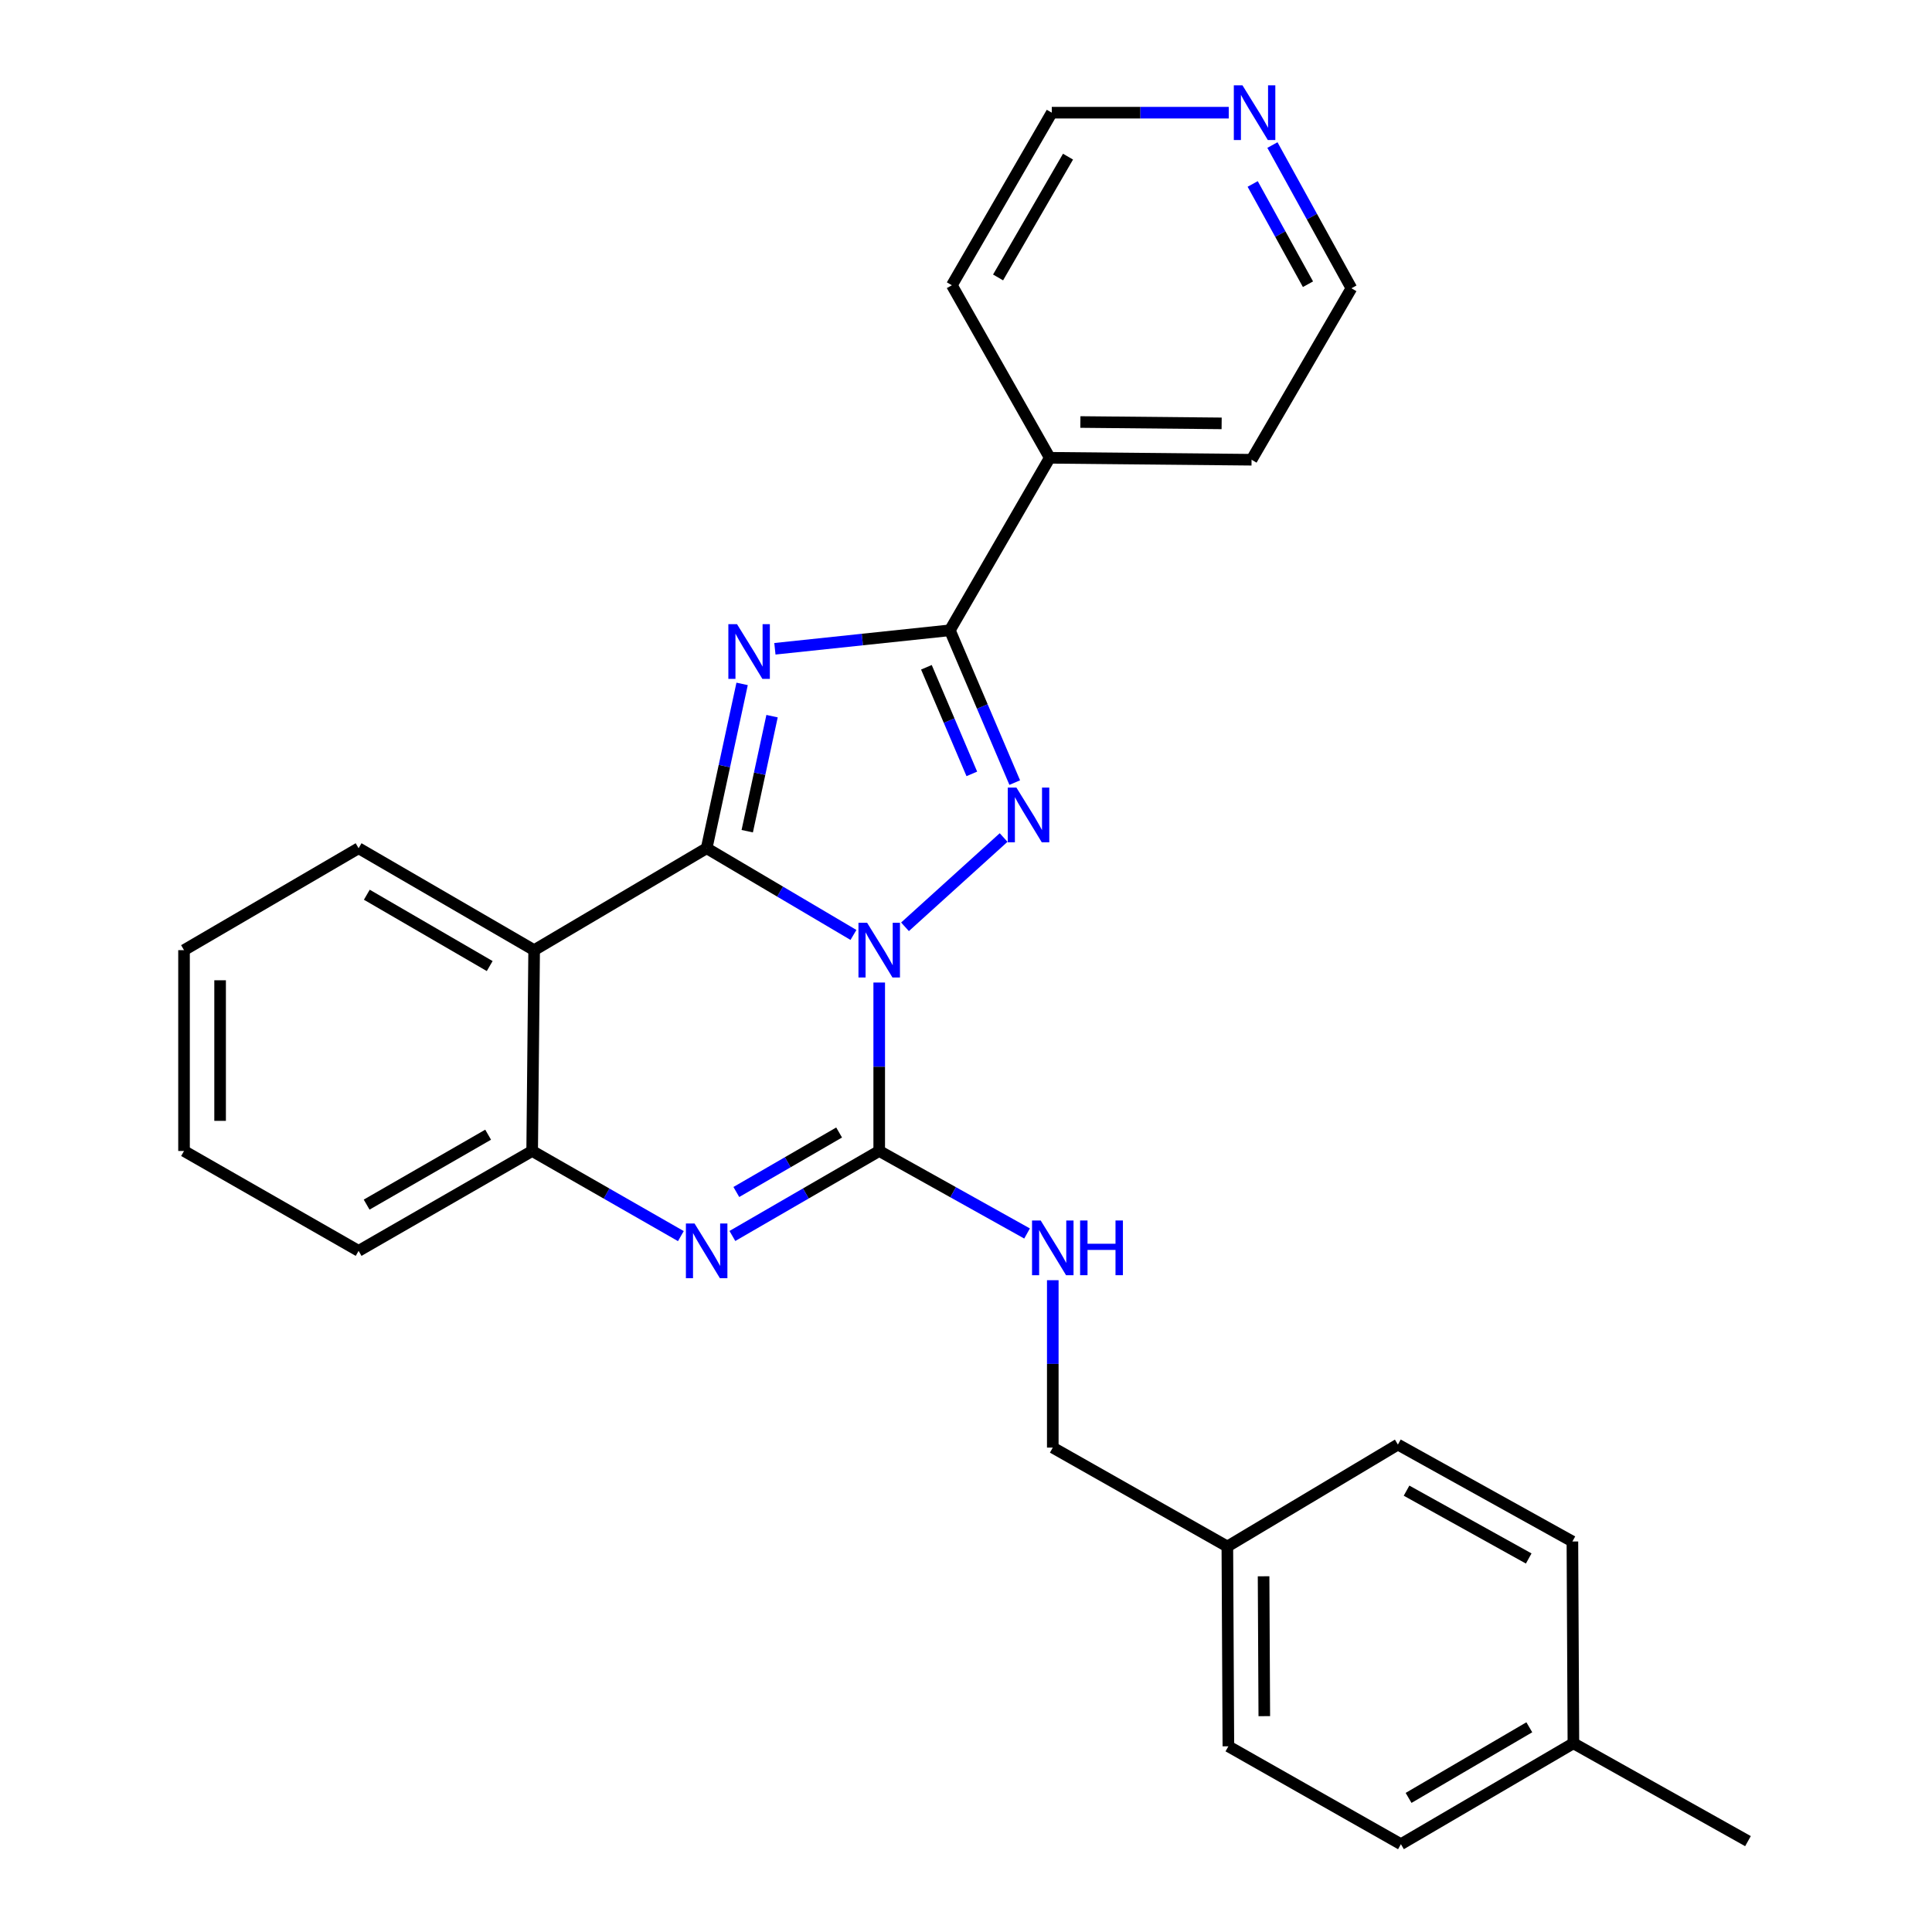 <?xml version='1.0' encoding='iso-8859-1'?>
<svg version='1.1' baseProfile='full'
              xmlns='http://www.w3.org/2000/svg'
                      xmlns:rdkit='http://www.rdkit.org/xml'
                      xmlns:xlink='http://www.w3.org/1999/xlink'
                  xml:space='preserve'
width='1000px' height='1000px' viewBox='0 0 1000 1000'>
<!-- END OF HEADER -->
<rect style='opacity:1.0;fill:#FFFFFF;stroke:none' width='1000' height='1000' x='0' y='0'> </rect>
<path class='bond-0' d='M 441.748,483.923 L 403.755,461.485' style='fill:none;fill-rule:evenodd;stroke:#0000FF;stroke-width:6px;stroke-linecap:butt;stroke-linejoin:miter;stroke-opacity:1' />
<path class='bond-0' d='M 403.755,461.485 L 365.762,439.046' style='fill:none;fill-rule:evenodd;stroke:#000000;stroke-width:6px;stroke-linecap:butt;stroke-linejoin:miter;stroke-opacity:1' />
<path class='bond-2' d='M 468.427,479.714 L 519.47,433.502' style='fill:none;fill-rule:evenodd;stroke:#0000FF;stroke-width:6px;stroke-linecap:butt;stroke-linejoin:miter;stroke-opacity:1' />
<path class='bond-3' d='M 455.081,508.556 L 455.081,552.15' style='fill:none;fill-rule:evenodd;stroke:#0000FF;stroke-width:6px;stroke-linecap:butt;stroke-linejoin:miter;stroke-opacity:1' />
<path class='bond-3' d='M 455.081,552.15 L 455.081,595.744' style='fill:none;fill-rule:evenodd;stroke:#000000;stroke-width:6px;stroke-linecap:butt;stroke-linejoin:miter;stroke-opacity:1' />
<path class='bond-1' d='M 365.762,439.046 L 374.939,396.513' style='fill:none;fill-rule:evenodd;stroke:#000000;stroke-width:6px;stroke-linecap:butt;stroke-linejoin:miter;stroke-opacity:1' />
<path class='bond-1' d='M 374.939,396.513 L 384.117,353.981' style='fill:none;fill-rule:evenodd;stroke:#0000FF;stroke-width:6px;stroke-linecap:butt;stroke-linejoin:miter;stroke-opacity:1' />
<path class='bond-1' d='M 386.768,430.225 L 393.192,400.452' style='fill:none;fill-rule:evenodd;stroke:#000000;stroke-width:6px;stroke-linecap:butt;stroke-linejoin:miter;stroke-opacity:1' />
<path class='bond-1' d='M 393.192,400.452 L 399.616,370.679' style='fill:none;fill-rule:evenodd;stroke:#0000FF;stroke-width:6px;stroke-linecap:butt;stroke-linejoin:miter;stroke-opacity:1' />
<path class='bond-6' d='M 365.762,439.046 L 276.474,491.798' style='fill:none;fill-rule:evenodd;stroke:#000000;stroke-width:6px;stroke-linecap:butt;stroke-linejoin:miter;stroke-opacity:1' />
<path class='bond-27' d='M 401.086,335.806 L 446.368,331.023' style='fill:none;fill-rule:evenodd;stroke:#0000FF;stroke-width:6px;stroke-linecap:butt;stroke-linejoin:miter;stroke-opacity:1' />
<path class='bond-27' d='M 446.368,331.023 L 491.649,326.241' style='fill:none;fill-rule:evenodd;stroke:#000000;stroke-width:6px;stroke-linecap:butt;stroke-linejoin:miter;stroke-opacity:1' />
<path class='bond-4' d='M 525.228,405.068 L 508.439,365.654' style='fill:none;fill-rule:evenodd;stroke:#0000FF;stroke-width:6px;stroke-linecap:butt;stroke-linejoin:miter;stroke-opacity:1' />
<path class='bond-4' d='M 508.439,365.654 L 491.649,326.241' style='fill:none;fill-rule:evenodd;stroke:#000000;stroke-width:6px;stroke-linecap:butt;stroke-linejoin:miter;stroke-opacity:1' />
<path class='bond-4' d='M 503.012,400.562 L 491.259,372.973' style='fill:none;fill-rule:evenodd;stroke:#0000FF;stroke-width:6px;stroke-linecap:butt;stroke-linejoin:miter;stroke-opacity:1' />
<path class='bond-4' d='M 491.259,372.973 L 479.507,345.383' style='fill:none;fill-rule:evenodd;stroke:#000000;stroke-width:6px;stroke-linecap:butt;stroke-linejoin:miter;stroke-opacity:1' />
<path class='bond-5' d='M 455.081,595.744 L 417.082,617.74' style='fill:none;fill-rule:evenodd;stroke:#000000;stroke-width:6px;stroke-linecap:butt;stroke-linejoin:miter;stroke-opacity:1' />
<path class='bond-5' d='M 417.082,617.74 L 379.082,639.737' style='fill:none;fill-rule:evenodd;stroke:#0000FF;stroke-width:6px;stroke-linecap:butt;stroke-linejoin:miter;stroke-opacity:1' />
<path class='bond-5' d='M 434.326,586.182 L 407.727,601.58' style='fill:none;fill-rule:evenodd;stroke:#000000;stroke-width:6px;stroke-linecap:butt;stroke-linejoin:miter;stroke-opacity:1' />
<path class='bond-5' d='M 407.727,601.58 L 381.127,616.977' style='fill:none;fill-rule:evenodd;stroke:#0000FF;stroke-width:6px;stroke-linecap:butt;stroke-linejoin:miter;stroke-opacity:1' />
<path class='bond-8' d='M 455.081,595.744 L 493.344,617.098' style='fill:none;fill-rule:evenodd;stroke:#000000;stroke-width:6px;stroke-linecap:butt;stroke-linejoin:miter;stroke-opacity:1' />
<path class='bond-8' d='M 493.344,617.098 L 531.607,638.452' style='fill:none;fill-rule:evenodd;stroke:#0000FF;stroke-width:6px;stroke-linecap:butt;stroke-linejoin:miter;stroke-opacity:1' />
<path class='bond-9' d='M 491.649,326.241 L 543.352,236.953' style='fill:none;fill-rule:evenodd;stroke:#000000;stroke-width:6px;stroke-linecap:butt;stroke-linejoin:miter;stroke-opacity:1' />
<path class='bond-7' d='M 352.42,639.809 L 313.934,617.777' style='fill:none;fill-rule:evenodd;stroke:#0000FF;stroke-width:6px;stroke-linecap:butt;stroke-linejoin:miter;stroke-opacity:1' />
<path class='bond-7' d='M 313.934,617.777 L 275.447,595.744' style='fill:none;fill-rule:evenodd;stroke:#000000;stroke-width:6px;stroke-linecap:butt;stroke-linejoin:miter;stroke-opacity:1' />
<path class='bond-13' d='M 276.474,491.798 L 185.609,439.046' style='fill:none;fill-rule:evenodd;stroke:#000000;stroke-width:6px;stroke-linecap:butt;stroke-linejoin:miter;stroke-opacity:1' />
<path class='bond-13' d='M 253.469,500.034 L 189.864,463.108' style='fill:none;fill-rule:evenodd;stroke:#000000;stroke-width:6px;stroke-linecap:butt;stroke-linejoin:miter;stroke-opacity:1' />
<path class='bond-28' d='M 276.474,491.798 L 275.447,595.744' style='fill:none;fill-rule:evenodd;stroke:#000000;stroke-width:6px;stroke-linecap:butt;stroke-linejoin:miter;stroke-opacity:1' />
<path class='bond-19' d='M 275.447,595.744 L 185.609,647.447' style='fill:none;fill-rule:evenodd;stroke:#000000;stroke-width:6px;stroke-linecap:butt;stroke-linejoin:miter;stroke-opacity:1' />
<path class='bond-19' d='M 252.657,587.315 L 189.77,623.508' style='fill:none;fill-rule:evenodd;stroke:#000000;stroke-width:6px;stroke-linecap:butt;stroke-linejoin:miter;stroke-opacity:1' />
<path class='bond-11' d='M 544.919,662.626 L 544.919,705.952' style='fill:none;fill-rule:evenodd;stroke:#0000FF;stroke-width:6px;stroke-linecap:butt;stroke-linejoin:miter;stroke-opacity:1' />
<path class='bond-11' d='M 544.919,705.952 L 544.919,749.277' style='fill:none;fill-rule:evenodd;stroke:#000000;stroke-width:6px;stroke-linecap:butt;stroke-linejoin:miter;stroke-opacity:1' />
<path class='bond-22' d='M 543.352,236.953 L 492.686,147.644' style='fill:none;fill-rule:evenodd;stroke:#000000;stroke-width:6px;stroke-linecap:butt;stroke-linejoin:miter;stroke-opacity:1' />
<path class='bond-23' d='M 543.352,236.953 L 647.807,237.959' style='fill:none;fill-rule:evenodd;stroke:#000000;stroke-width:6px;stroke-linecap:butt;stroke-linejoin:miter;stroke-opacity:1' />
<path class='bond-23' d='M 559.201,218.431 L 632.319,219.136' style='fill:none;fill-rule:evenodd;stroke:#000000;stroke-width:6px;stroke-linecap:butt;stroke-linejoin:miter;stroke-opacity:1' />
<path class='bond-10' d='M 658.604,75.079 L 679.047,112.145' style='fill:none;fill-rule:evenodd;stroke:#0000FF;stroke-width:6px;stroke-linecap:butt;stroke-linejoin:miter;stroke-opacity:1' />
<path class='bond-10' d='M 679.047,112.145 L 699.49,149.21' style='fill:none;fill-rule:evenodd;stroke:#000000;stroke-width:6px;stroke-linecap:butt;stroke-linejoin:miter;stroke-opacity:1' />
<path class='bond-10' d='M 648.386,95.217 L 662.696,121.163' style='fill:none;fill-rule:evenodd;stroke:#0000FF;stroke-width:6px;stroke-linecap:butt;stroke-linejoin:miter;stroke-opacity:1' />
<path class='bond-10' d='M 662.696,121.163 L 677.006,147.109' style='fill:none;fill-rule:evenodd;stroke:#000000;stroke-width:6px;stroke-linecap:butt;stroke-linejoin:miter;stroke-opacity:1' />
<path class='bond-30' d='M 635.999,58.325 L 590.2,58.325' style='fill:none;fill-rule:evenodd;stroke:#0000FF;stroke-width:6px;stroke-linecap:butt;stroke-linejoin:miter;stroke-opacity:1' />
<path class='bond-30' d='M 590.2,58.325 L 544.4,58.325' style='fill:none;fill-rule:evenodd;stroke:#000000;stroke-width:6px;stroke-linecap:butt;stroke-linejoin:miter;stroke-opacity:1' />
<path class='bond-12' d='M 544.919,749.277 L 635.275,800.462' style='fill:none;fill-rule:evenodd;stroke:#000000;stroke-width:6px;stroke-linecap:butt;stroke-linejoin:miter;stroke-opacity:1' />
<path class='bond-15' d='M 635.275,800.462 L 723.547,747.711' style='fill:none;fill-rule:evenodd;stroke:#000000;stroke-width:6px;stroke-linecap:butt;stroke-linejoin:miter;stroke-opacity:1' />
<path class='bond-16' d='M 635.275,800.462 L 635.805,903.89' style='fill:none;fill-rule:evenodd;stroke:#000000;stroke-width:6px;stroke-linecap:butt;stroke-linejoin:miter;stroke-opacity:1' />
<path class='bond-16' d='M 654.028,815.881 L 654.398,888.28' style='fill:none;fill-rule:evenodd;stroke:#000000;stroke-width:6px;stroke-linecap:butt;stroke-linejoin:miter;stroke-opacity:1' />
<path class='bond-25' d='M 185.609,439.046 L 95.252,491.798' style='fill:none;fill-rule:evenodd;stroke:#000000;stroke-width:6px;stroke-linecap:butt;stroke-linejoin:miter;stroke-opacity:1' />
<path class='bond-14' d='M 814.391,902.323 L 725.113,954.545' style='fill:none;fill-rule:evenodd;stroke:#000000;stroke-width:6px;stroke-linecap:butt;stroke-linejoin:miter;stroke-opacity:1' />
<path class='bond-14' d='M 791.571,894.039 L 729.077,930.594' style='fill:none;fill-rule:evenodd;stroke:#000000;stroke-width:6px;stroke-linecap:butt;stroke-linejoin:miter;stroke-opacity:1' />
<path class='bond-24' d='M 814.391,902.323 L 904.748,952.969' style='fill:none;fill-rule:evenodd;stroke:#000000;stroke-width:6px;stroke-linecap:butt;stroke-linejoin:miter;stroke-opacity:1' />
<path class='bond-31' d='M 814.391,902.323 L 813.872,797.869' style='fill:none;fill-rule:evenodd;stroke:#000000;stroke-width:6px;stroke-linecap:butt;stroke-linejoin:miter;stroke-opacity:1' />
<path class='bond-18' d='M 723.547,747.711 L 813.872,797.869' style='fill:none;fill-rule:evenodd;stroke:#000000;stroke-width:6px;stroke-linecap:butt;stroke-linejoin:miter;stroke-opacity:1' />
<path class='bond-18' d='M 728.03,771.559 L 791.258,806.67' style='fill:none;fill-rule:evenodd;stroke:#000000;stroke-width:6px;stroke-linecap:butt;stroke-linejoin:miter;stroke-opacity:1' />
<path class='bond-17' d='M 635.805,903.89 L 725.113,954.545' style='fill:none;fill-rule:evenodd;stroke:#000000;stroke-width:6px;stroke-linecap:butt;stroke-linejoin:miter;stroke-opacity:1' />
<path class='bond-26' d='M 185.609,647.447 L 95.252,595.744' style='fill:none;fill-rule:evenodd;stroke:#000000;stroke-width:6px;stroke-linecap:butt;stroke-linejoin:miter;stroke-opacity:1' />
<path class='bond-20' d='M 544.4,58.325 L 492.686,147.644' style='fill:none;fill-rule:evenodd;stroke:#000000;stroke-width:6px;stroke-linecap:butt;stroke-linejoin:miter;stroke-opacity:1' />
<path class='bond-20' d='M 552.803,81.079 L 516.603,143.602' style='fill:none;fill-rule:evenodd;stroke:#000000;stroke-width:6px;stroke-linecap:butt;stroke-linejoin:miter;stroke-opacity:1' />
<path class='bond-21' d='M 699.49,149.21 L 647.807,237.959' style='fill:none;fill-rule:evenodd;stroke:#000000;stroke-width:6px;stroke-linecap:butt;stroke-linejoin:miter;stroke-opacity:1' />
<path class='bond-29' d='M 95.252,491.798 L 95.252,595.744' style='fill:none;fill-rule:evenodd;stroke:#000000;stroke-width:6px;stroke-linecap:butt;stroke-linejoin:miter;stroke-opacity:1' />
<path class='bond-29' d='M 113.925,507.389 L 113.925,580.152' style='fill:none;fill-rule:evenodd;stroke:#000000;stroke-width:6px;stroke-linecap:butt;stroke-linejoin:miter;stroke-opacity:1' />
<path  class='atom-0' d='M 448.821 477.638
L 458.101 492.638
Q 459.021 494.118, 460.501 496.798
Q 461.981 499.478, 462.061 499.638
L 462.061 477.638
L 465.821 477.638
L 465.821 505.958
L 461.941 505.958
L 451.981 489.558
Q 450.821 487.638, 449.581 485.438
Q 448.381 483.238, 448.021 482.558
L 448.021 505.958
L 444.341 505.958
L 444.341 477.638
L 448.821 477.638
' fill='#0000FF'/>
<path  class='atom-2' d='M 381.474 323.056
L 390.754 338.056
Q 391.674 339.536, 393.154 342.216
Q 394.634 344.896, 394.714 345.056
L 394.714 323.056
L 398.474 323.056
L 398.474 351.376
L 394.594 351.376
L 384.634 334.976
Q 383.474 333.056, 382.234 330.856
Q 381.034 328.656, 380.674 327.976
L 380.674 351.376
L 376.994 351.376
L 376.994 323.056
L 381.474 323.056
' fill='#0000FF'/>
<path  class='atom-3' d='M 526.107 407.666
L 535.387 422.666
Q 536.307 424.146, 537.787 426.826
Q 539.267 429.506, 539.347 429.666
L 539.347 407.666
L 543.107 407.666
L 543.107 435.986
L 539.227 435.986
L 529.267 419.586
Q 528.107 417.666, 526.867 415.466
Q 525.667 413.266, 525.307 412.586
L 525.307 435.986
L 521.627 435.986
L 521.627 407.666
L 526.107 407.666
' fill='#0000FF'/>
<path  class='atom-6' d='M 359.502 633.287
L 368.782 648.287
Q 369.702 649.767, 371.182 652.447
Q 372.662 655.127, 372.742 655.287
L 372.742 633.287
L 376.502 633.287
L 376.502 661.607
L 372.622 661.607
L 362.662 645.207
Q 361.502 643.287, 360.262 641.087
Q 359.062 638.887, 358.702 638.207
L 358.702 661.607
L 355.022 661.607
L 355.022 633.287
L 359.502 633.287
' fill='#0000FF'/>
<path  class='atom-9' d='M 538.659 631.721
L 547.939 646.721
Q 548.859 648.201, 550.339 650.881
Q 551.819 653.561, 551.899 653.721
L 551.899 631.721
L 555.659 631.721
L 555.659 660.041
L 551.779 660.041
L 541.819 643.641
Q 540.659 641.721, 539.419 639.521
Q 538.219 637.321, 537.859 636.641
L 537.859 660.041
L 534.179 660.041
L 534.179 631.721
L 538.659 631.721
' fill='#0000FF'/>
<path  class='atom-9' d='M 559.059 631.721
L 562.899 631.721
L 562.899 643.761
L 577.379 643.761
L 577.379 631.721
L 581.219 631.721
L 581.219 660.041
L 577.379 660.041
L 577.379 646.961
L 562.899 646.961
L 562.899 660.041
L 559.059 660.041
L 559.059 631.721
' fill='#0000FF'/>
<path  class='atom-11' d='M 643.103 44.165
L 652.383 59.165
Q 653.303 60.645, 654.783 63.325
Q 656.263 66.005, 656.343 66.165
L 656.343 44.165
L 660.103 44.165
L 660.103 72.485
L 656.223 72.485
L 646.263 56.085
Q 645.103 54.165, 643.863 51.965
Q 642.663 49.765, 642.303 49.085
L 642.303 72.485
L 638.623 72.485
L 638.623 44.165
L 643.103 44.165
' fill='#0000FF'/>
</svg>
